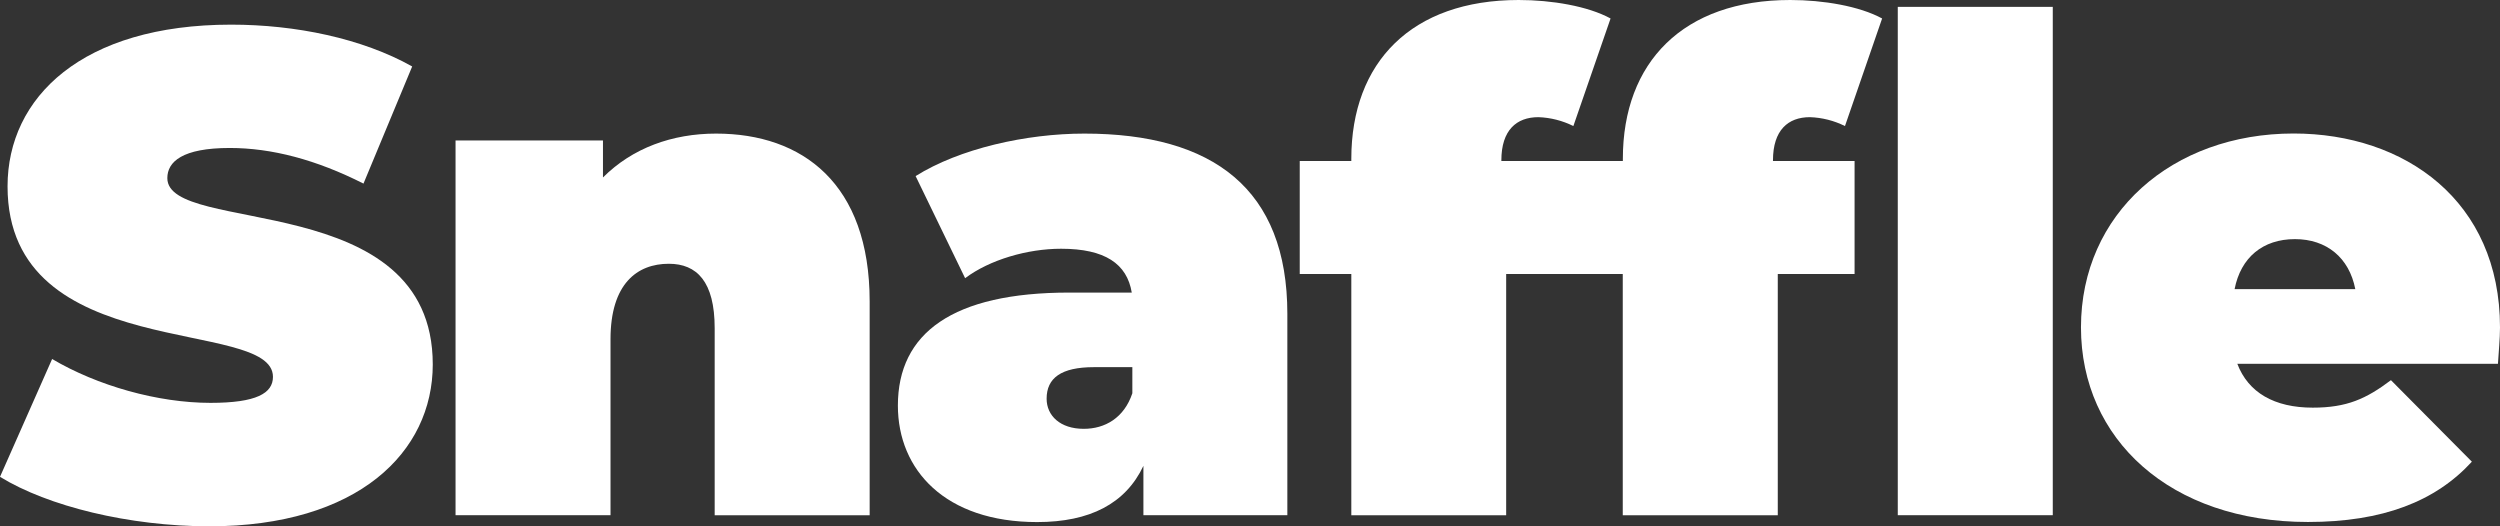 <svg width="247" height="52" viewBox="0 0 247 52" fill="none" xmlns="http://www.w3.org/2000/svg">
<rect x="0" y="0" width="247" height="52" fill="#333333" stroke="none"/>
<path d="M0 47.111L5.15 35.469C9.621 38.11 15.583 39.803 20.803 39.803C25.334 39.803 26.968 38.855 26.968 37.232C26.968 31.275 0.746 36.079 0.746 18.411C0.746 9.611 8.131 2.435 22.836 2.435C29.203 2.435 35.776 3.79 40.724 6.566L35.912 18.139C31.236 15.77 26.832 14.62 22.7 14.62C18.024 14.62 16.532 15.976 16.532 17.599C16.532 23.284 42.757 18.547 42.757 36.007C42.757 44.673 35.371 52 20.667 52C12.738 51.988 4.742 50.023 0 47.111Z" fill="white"/>
<path d="M85.922 29.784V50.908H70.61V32.422C70.61 27.82 68.846 26.06 66.079 26.06C62.962 26.06 60.319 28.022 60.319 33.508V50.902H45.008V13.881H59.573V17.533C62.488 14.62 66.418 13.199 70.749 13.199C79.282 13.199 85.922 18.139 85.922 29.784Z" fill="white"/>
<path d="M127.19 31.003V50.902H112.969V46.028C111.208 49.755 107.686 51.581 102.467 51.581C93.387 51.581 88.711 46.435 88.711 40.071C88.711 32.898 94.133 28.906 105.65 28.906H111.818C111.344 26.063 109.175 24.576 104.838 24.576C101.515 24.576 97.791 25.656 95.353 27.485L90.463 17.397C94.8 14.681 101.373 13.199 107.134 13.199C119.871 13.199 127.19 18.682 127.19 31.003ZM111.876 38.849V36.275H108.082C104.829 36.275 103.406 37.358 103.406 39.389C103.406 41.082 104.762 42.368 107.067 42.368C109.166 42.374 111.063 41.29 111.876 38.855V38.849Z" fill="white"/>
<path d="M148.335 15.906H156.397V27.071H148.809V50.911H133.51V27.071H128.414V15.906H133.51V15.692C133.51 6.147 139.472 0 150.045 0C153.298 0 156.889 0.604 159.124 1.826L155.448 12.454C154.373 11.917 153.194 11.618 151.993 11.576C149.827 11.576 148.335 12.861 148.335 15.84V15.906Z" fill="white"/>
<path d="M175.17 15.84V15.906H183.232V27.071H175.644V50.911H160.329V27.071H155.258V15.906H160.338V15.692C160.338 6.147 166.301 0 176.873 0C180.126 0 183.715 0.604 185.953 1.826L182.283 12.454C181.204 11.916 180.023 11.617 178.818 11.576C176.659 11.576 175.17 12.861 175.17 15.84ZM202.814 0.676V50.902H187.5V0.676H202.814Z" fill="white"/>
<path d="M246.797 35.943H221.047C222.131 38.789 224.708 40.276 228.502 40.276C231.888 40.276 233.788 39.395 236.225 37.561L244.221 45.615C240.629 49.538 235.413 51.572 228.025 51.572C214.408 51.572 205.6 43.382 205.6 32.346C205.6 21.108 214.61 13.19 226.605 13.19C237.582 13.19 247 19.829 247 32.346C247 33.439 246.861 34.86 246.797 35.943ZM220.778 28.565H232.703C232.099 25.451 229.858 23.625 226.741 23.625C223.554 23.625 221.385 25.451 220.778 28.565Z" fill="white"/>
</svg>
